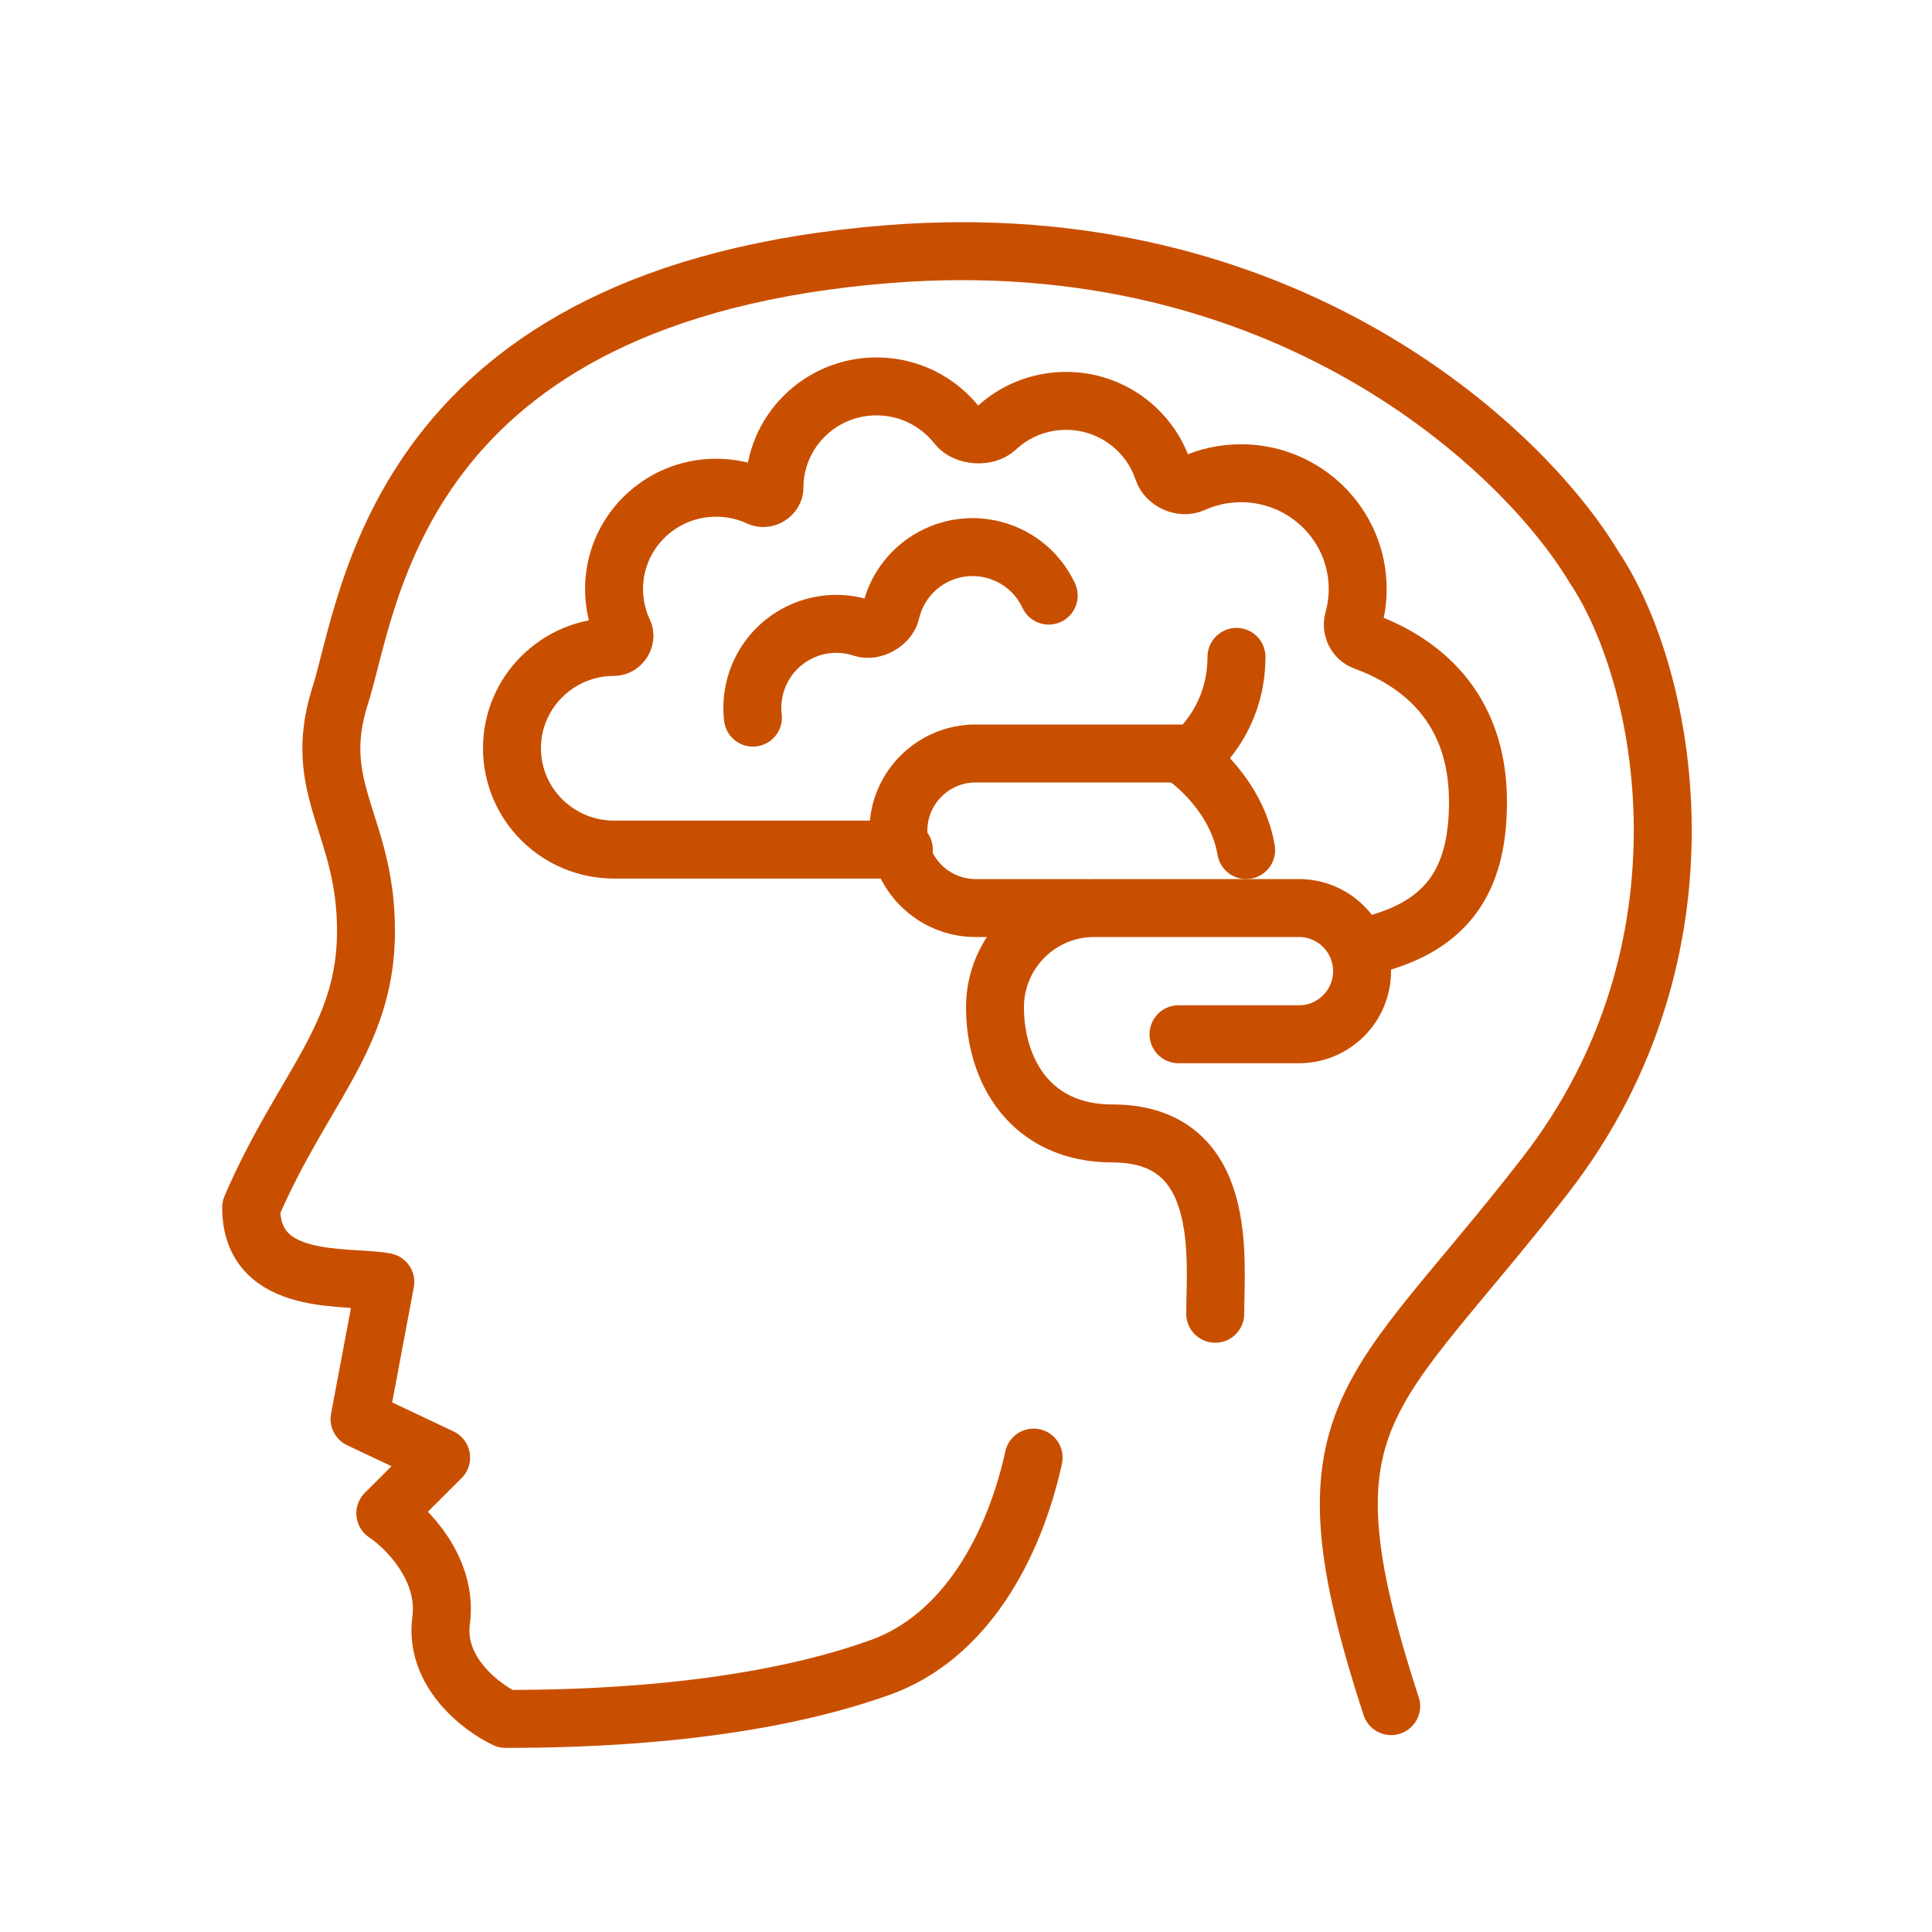 <svg width="100" height="100" viewBox="0 0 100 100" fill="none" xmlns="http://www.w3.org/2000/svg">
<rect width="100" height="100" fill="white"/>
<path d="M70.621 49C74.866 48.044 76.5 45.644 76.5 41.507C76.5 36.572 73.502 34.253 70.621 33.198C70.176 33.036 69.929 32.538 70.055 32.085C70.197 31.576 70.274 31.041 70.274 30.488C70.274 27.178 67.57 24.495 64.236 24.495C63.345 24.495 62.5 24.687 61.739 25.031C61.173 25.287 60.39 24.931 60.195 24.345C59.499 22.256 57.517 20.749 55.179 20.749C53.776 20.749 52.5 21.292 51.554 22.178C51.055 22.646 49.959 22.562 49.538 22.024C48.571 20.793 47.063 20 45.368 20C42.45 20 40.085 22.348 40.085 25.244C40.085 25.607 39.634 25.891 39.303 25.737C38.624 25.421 37.866 25.244 37.066 25.244C34.148 25.244 31.783 27.592 31.783 30.488C31.783 31.282 31.961 32.035 32.279 32.709C32.434 33.038 32.148 33.485 31.783 33.485C28.865 33.485 26.5 35.833 26.5 38.729C26.5 41.626 28.865 43.974 31.783 43.974H46.783" stroke="#C94F00" stroke-width="3" stroke-linecap="round"/>
<path d="M54.281 30.828C53.267 28.653 50.681 27.711 48.505 28.726C47.241 29.315 46.394 30.434 46.105 31.696C45.979 32.246 45.191 32.69 44.655 32.513C43.64 32.176 42.498 32.211 41.452 32.699C39.709 33.512 38.759 35.333 38.971 37.144" stroke="#C94F00" stroke-width="3" stroke-linecap="round"/>
<path d="M61 53.533H67.233C69.037 53.533 70.5 52.071 70.5 50.267V50.267C70.5 48.462 69.037 47 67.233 47H56.633C53.798 47 51.5 49.298 51.5 52.133V52.133C51.5 55.4 53.324 58.667 57.58 58.667C63.66 58.667 62.9 65.2 62.9 68" stroke="#C94F00" stroke-width="3" stroke-linecap="round"/>
<path d="M61.5 39H50.5C48.291 39 46.5 40.791 46.5 43V43C46.5 45.209 48.291 47 50.5 47H56.115" stroke="#C94F00" stroke-width="3" stroke-linecap="round"/>
<path d="M64 34C64 37.529 61.5 39.294 61.5 39.294C61.5 39.294 64 41.059 64.5 44" stroke="#C94F00" stroke-width="3" stroke-linecap="round"/>
<path d="M53.5 75.445C52.5 80 50 84.716 45.553 86.309C38.62 88.793 30 88.97 26.166 88.97C24.906 88.379 22.477 86.531 22.832 83.871C23.188 81.21 21.055 79.067 19.944 78.328L22.832 75.445L18.61 73.45L19.944 66.355C18.018 65.986 13 66.713 13 62.5C15.666 56.292 18.944 53.722 18.944 48.179C18.944 42.636 16.055 40.878 17.61 36C19.166 31.122 20.499 15.143 46.053 13.148C66.496 11.552 78.865 23.273 82.494 29.333C86.272 34.95 89.066 49.11 80 60.817C70.934 72.523 67.006 73.011 72.006 88.309" stroke="#C94F00" stroke-width="3" stroke-linecap="round" stroke-linejoin="round"/>
</svg>
